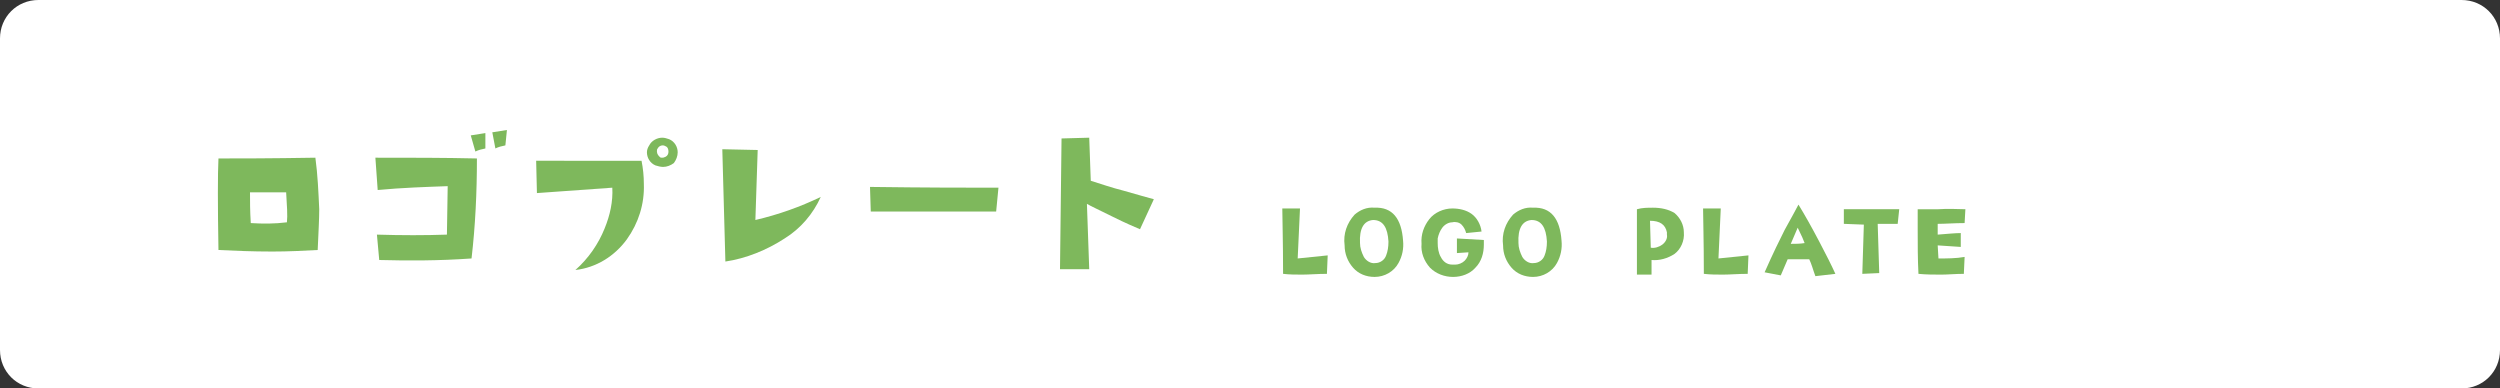 <?xml version="1.0" encoding="utf-8"?>
<!-- Generator: Adobe Illustrator 25.2.3, SVG Export Plug-In . SVG Version: 6.00 Build 0)  -->
<svg version="1.1" id="レイヤー_1" xmlns="http://www.w3.org/2000/svg" xmlns:xlink="http://www.w3.org/1999/xlink" x="0px"
	 y="0px" width="325px" height="50.5px" viewBox="0 0 325 50.5" style="enable-background:new 0 0 325 50.5;" xml:space="preserve">
<rect x="0" y="0" width="325" height="50.5" fill="#333333" stroke="none"/>
<style type="text/css">
	.st0{fill:#FFFFFF;}
	.st1{fill:#7EB85C;}
</style>
<path class="st0" d="M5,0h315c2.8,0,5,2.2,5,5v40.5c0,2.8-2.2,5-5,5H5c-2.8,0-5-2.2-5-5V5C0,2.2,2.2,0,5,0z"/>
<path class="st1" d="M41.3,32.5c-1.9,0.1-3.8,0.2-5.9,0.2c-2.6,0-4.9-0.1-7-0.2c-0.1-5.9-0.1-9.9,0-11.9c2.6,0,6.8,0,12.6-0.1
	c0.3,2.2,0.4,4.5,0.5,6.7C41.5,28.5,41.4,30.2,41.3,32.5z M37.3,28.9c0.1-0.9,0-2.2-0.1-3.9c-1.6,0-3.2,0-4.7,0c0,1.1,0,2.4,0.1,4
	C34.2,29.1,35.7,29.1,37.3,28.9z"/>
<path class="st1" d="M62,20.6c0,4.4-0.2,8.7-0.7,13c-4.2,0.3-8.3,0.3-12,0.2L49,30.5c3.2,0.1,6.3,0.1,9.1,0l0.1-6.3
	c-2.8,0.1-5.9,0.2-9.1,0.5l-0.3-4.2C53.3,20.5,57.7,20.5,62,20.6z M63.1,19.3c-0.5,0.1-0.9,0.2-1.3,0.4l-0.6-2.1l1.9-0.3V19.3z
	 M65.9,16.9l-0.2,2c-0.5,0.1-0.9,0.2-1.3,0.4L64,17.2L65.9,16.9z"/>
<path class="st1" d="M83.4,20.9c0.2,1,0.3,2,0.3,3c0.1,2.6-0.7,5.1-2.2,7.2c-1.6,2.2-4,3.7-6.7,4c1.7-1.5,3-3.4,3.8-5.4
	c0.7-1.7,1.1-3.5,1-5.3l-9.8,0.7l-0.1-4.2C76.1,20.9,80.6,20.9,83.4,20.9z M86.2,21.7c-0.3,0-0.7-0.1-1-0.2c-0.7-0.3-1.1-1-1.1-1.7
	c0-0.3,0.1-0.6,0.3-0.9c0.3-0.6,1-1,1.7-1c0.3,0,0.6,0.1,0.9,0.2c0.7,0.3,1.1,1,1.1,1.7c0,0.5-0.2,1-0.5,1.4
	C87.2,21.5,86.7,21.7,86.2,21.7z M86.9,19.7c0-0.3-0.1-0.6-0.4-0.7c-0.3-0.2-0.8-0.1-1,0.3c0,0,0,0,0,0c-0.1,0.1-0.1,0.2-0.1,0.4
	c0,0.3,0.2,0.6,0.5,0.8c0.1,0,0.2,0,0.3,0C86.6,20.4,86.9,20.2,86.9,19.7z"/>
<path class="st1" d="M106.7,25.6c-1,2.2-2.6,4.1-4.7,5.4c-2.3,1.5-5,2.6-7.7,3l-0.4-14.6l4.6,0.1l-0.3,9.1
	C101.2,27.9,104,26.9,106.7,25.6z"/>
<path class="st1" d="M129.8,24.4l-0.3,3.1h-16.3l-0.1-3.2C120.3,24.4,125.9,24.4,129.8,24.4z"/>
<path class="st1" d="M150,25.9l-1.8,3.9c-1.9-0.8-3.1-1.4-3.7-1.7c-1.6-0.8-2.7-1.3-3.2-1.6l0.3,8.5l-3.8,0l0.2-17l3.6-0.1l0.2,5.6
	c1.3,0.4,2.7,0.9,4.3,1.3C147.9,25.3,149.2,25.7,150,25.9z"/>
<path class="st1" d="M172.6,33.2l-0.1,2.4c-1.2,0-2.3,0.1-3.2,0.1c-0.8,0-1.7,0-2.5-0.1c0-4.4-0.1-7.2-0.1-8.5h2.3l-0.3,6.5
	L172.6,33.2z"/>
<path class="st1" d="M182.4,31.3c0.1,1-0.1,2-0.6,2.9c-0.6,1.1-1.8,1.8-3.1,1.8c-1.1,0-2.1-0.4-2.8-1.2c-0.7-0.8-1.1-1.8-1.1-2.9
	c-0.2-1.5,0.3-2.9,1.3-4c0.7-0.6,1.6-1,2.6-0.9C181,26.9,182.2,28.4,182.4,31.3z M180.5,31.4c-0.1-1.8-0.7-2.8-2-2.8
	c-1.2,0.1-1.8,1.1-1.7,3c0,0.6,0.2,1.2,0.5,1.8c0.3,0.5,0.9,0.9,1.5,0.8c0.6,0,1.2-0.4,1.4-1C180.4,32.7,180.5,32.1,180.5,31.4z"/>
<path class="st1" d="M192.9,31.2c0,0.2,0,0.4,0,0.6c0,1.1-0.3,2.2-1.1,3c-0.7,0.8-1.8,1.2-2.9,1.2c-1.1,0-2.2-0.4-3-1.2
	c-0.8-0.9-1.2-2-1.1-3.1c-0.1-1.2,0.3-2.3,1-3.2c0.7-0.9,1.9-1.4,3-1.4c0.9,0,1.8,0.2,2.5,0.7c0.7,0.5,1.2,1.4,1.3,2.3l-2,0.2
	c-0.1-0.4-0.3-0.8-0.6-1.1c-0.3-0.3-0.8-0.4-1.2-0.3c-0.5,0-1,0.3-1.3,0.7c-0.3,0.4-0.5,0.9-0.6,1.4c0,0.3,0,0.5,0,0.6
	c0,0.6,0.1,1.3,0.4,1.8c0.3,0.6,0.8,1,1.5,1c0.1,0,0.3,0,0.4,0c0.4,0,0.9-0.2,1.2-0.5c0.3-0.3,0.5-0.7,0.5-1.1l-1.5,0.1V31
	L192.9,31.2z"/>
<path class="st1" d="M203,31.3c0.1,1-0.1,2-0.6,2.9c-0.6,1.1-1.8,1.8-3.1,1.8c-1.1,0-2.1-0.4-2.8-1.2c-0.7-0.8-1.1-1.8-1.1-2.9
	c-0.2-1.5,0.3-2.9,1.3-4c0.7-0.6,1.6-1,2.6-0.9C201.6,26.9,202.8,28.4,203,31.3z M201.1,31.4c-0.1-1.8-0.7-2.8-2-2.8
	c-1.2,0.1-1.8,1.1-1.7,3c0,0.6,0.2,1.2,0.5,1.8c0.3,0.5,0.9,0.9,1.5,0.8c0.6,0,1.2-0.4,1.4-1C201,32.7,201.1,32.1,201.1,31.4z"/>
<path class="st1" d="M218.9,30.2c0.1,1.1-0.4,2.2-1.2,2.8c-0.9,0.6-2,0.9-3,0.8l0,1.9l-1.9,0l0-8.5c0.7-0.2,1.4-0.2,2.1-0.2
	c1,0,2,0.2,2.8,0.7C218.4,28.3,218.9,29.2,218.9,30.2z M216.7,30.2c-0.2-1-0.9-1.5-2.2-1.5l0.1,3.5c0.5,0.1,1.1-0.1,1.5-0.4
	c0.4-0.3,0.7-0.8,0.6-1.3C216.7,30.4,216.7,30.3,216.7,30.2z"/>
<path class="st1" d="M227.3,33.2l-0.1,2.4c-1.2,0-2.3,0.1-3.2,0.1c-0.8,0-1.7,0-2.5-0.1c0-4.4-0.1-7.2-0.1-8.5h2.3l-0.3,6.5
	L227.3,33.2z"/>
<path class="st1" d="M238.6,35.6c-0.9,0.1-1.8,0.2-2.6,0.3c-0.3-0.8-0.5-1.6-0.8-2.2l-2.8,0l-0.9,2.1l-2.1-0.4
	c1.1-2.5,2-4.3,2.6-5.5c0.2-0.4,0.8-1.4,1.8-3.3c0.8,1.3,1.7,2.9,2.7,4.8C237.4,33.1,238.1,34.5,238.6,35.6z M234.6,31.6
	c-0.1-0.3-0.4-1-0.9-2l-0.9,2.1C233.4,31.7,234,31.7,234.6,31.6z"/>
<path class="st1" d="M246.9,27.2l-0.2,1.9c-1.1,0-2,0-2.6,0l0.2,6.4l-2.2,0.1l0.2-6.4l-2.6-0.1v-1.9c2.1,0,3.9,0,5.2,0
	C245.7,27.2,246.3,27.2,246.9,27.2z"/>
<path class="st1" d="M255.5,27.2l-0.1,1.8c-1.3,0-2.5,0.1-3.5,0.1l0,1.4c1.3-0.1,2.3-0.2,3-0.2l0,1.8l-3-0.2l0.1,1.7
	c1.1,0,2.3,0,3.4-0.2l-0.1,2.2c-1.1,0-2.1,0.1-2.9,0.1c-1,0-2,0-3-0.1c-0.1-1.9-0.1-3.9-0.1-5.9c0-0.8,0-1.7,0-2.5
	c0.9,0,1.8,0,2.7,0C253.3,27.1,254.5,27.2,255.5,27.2z"/>
</svg>
